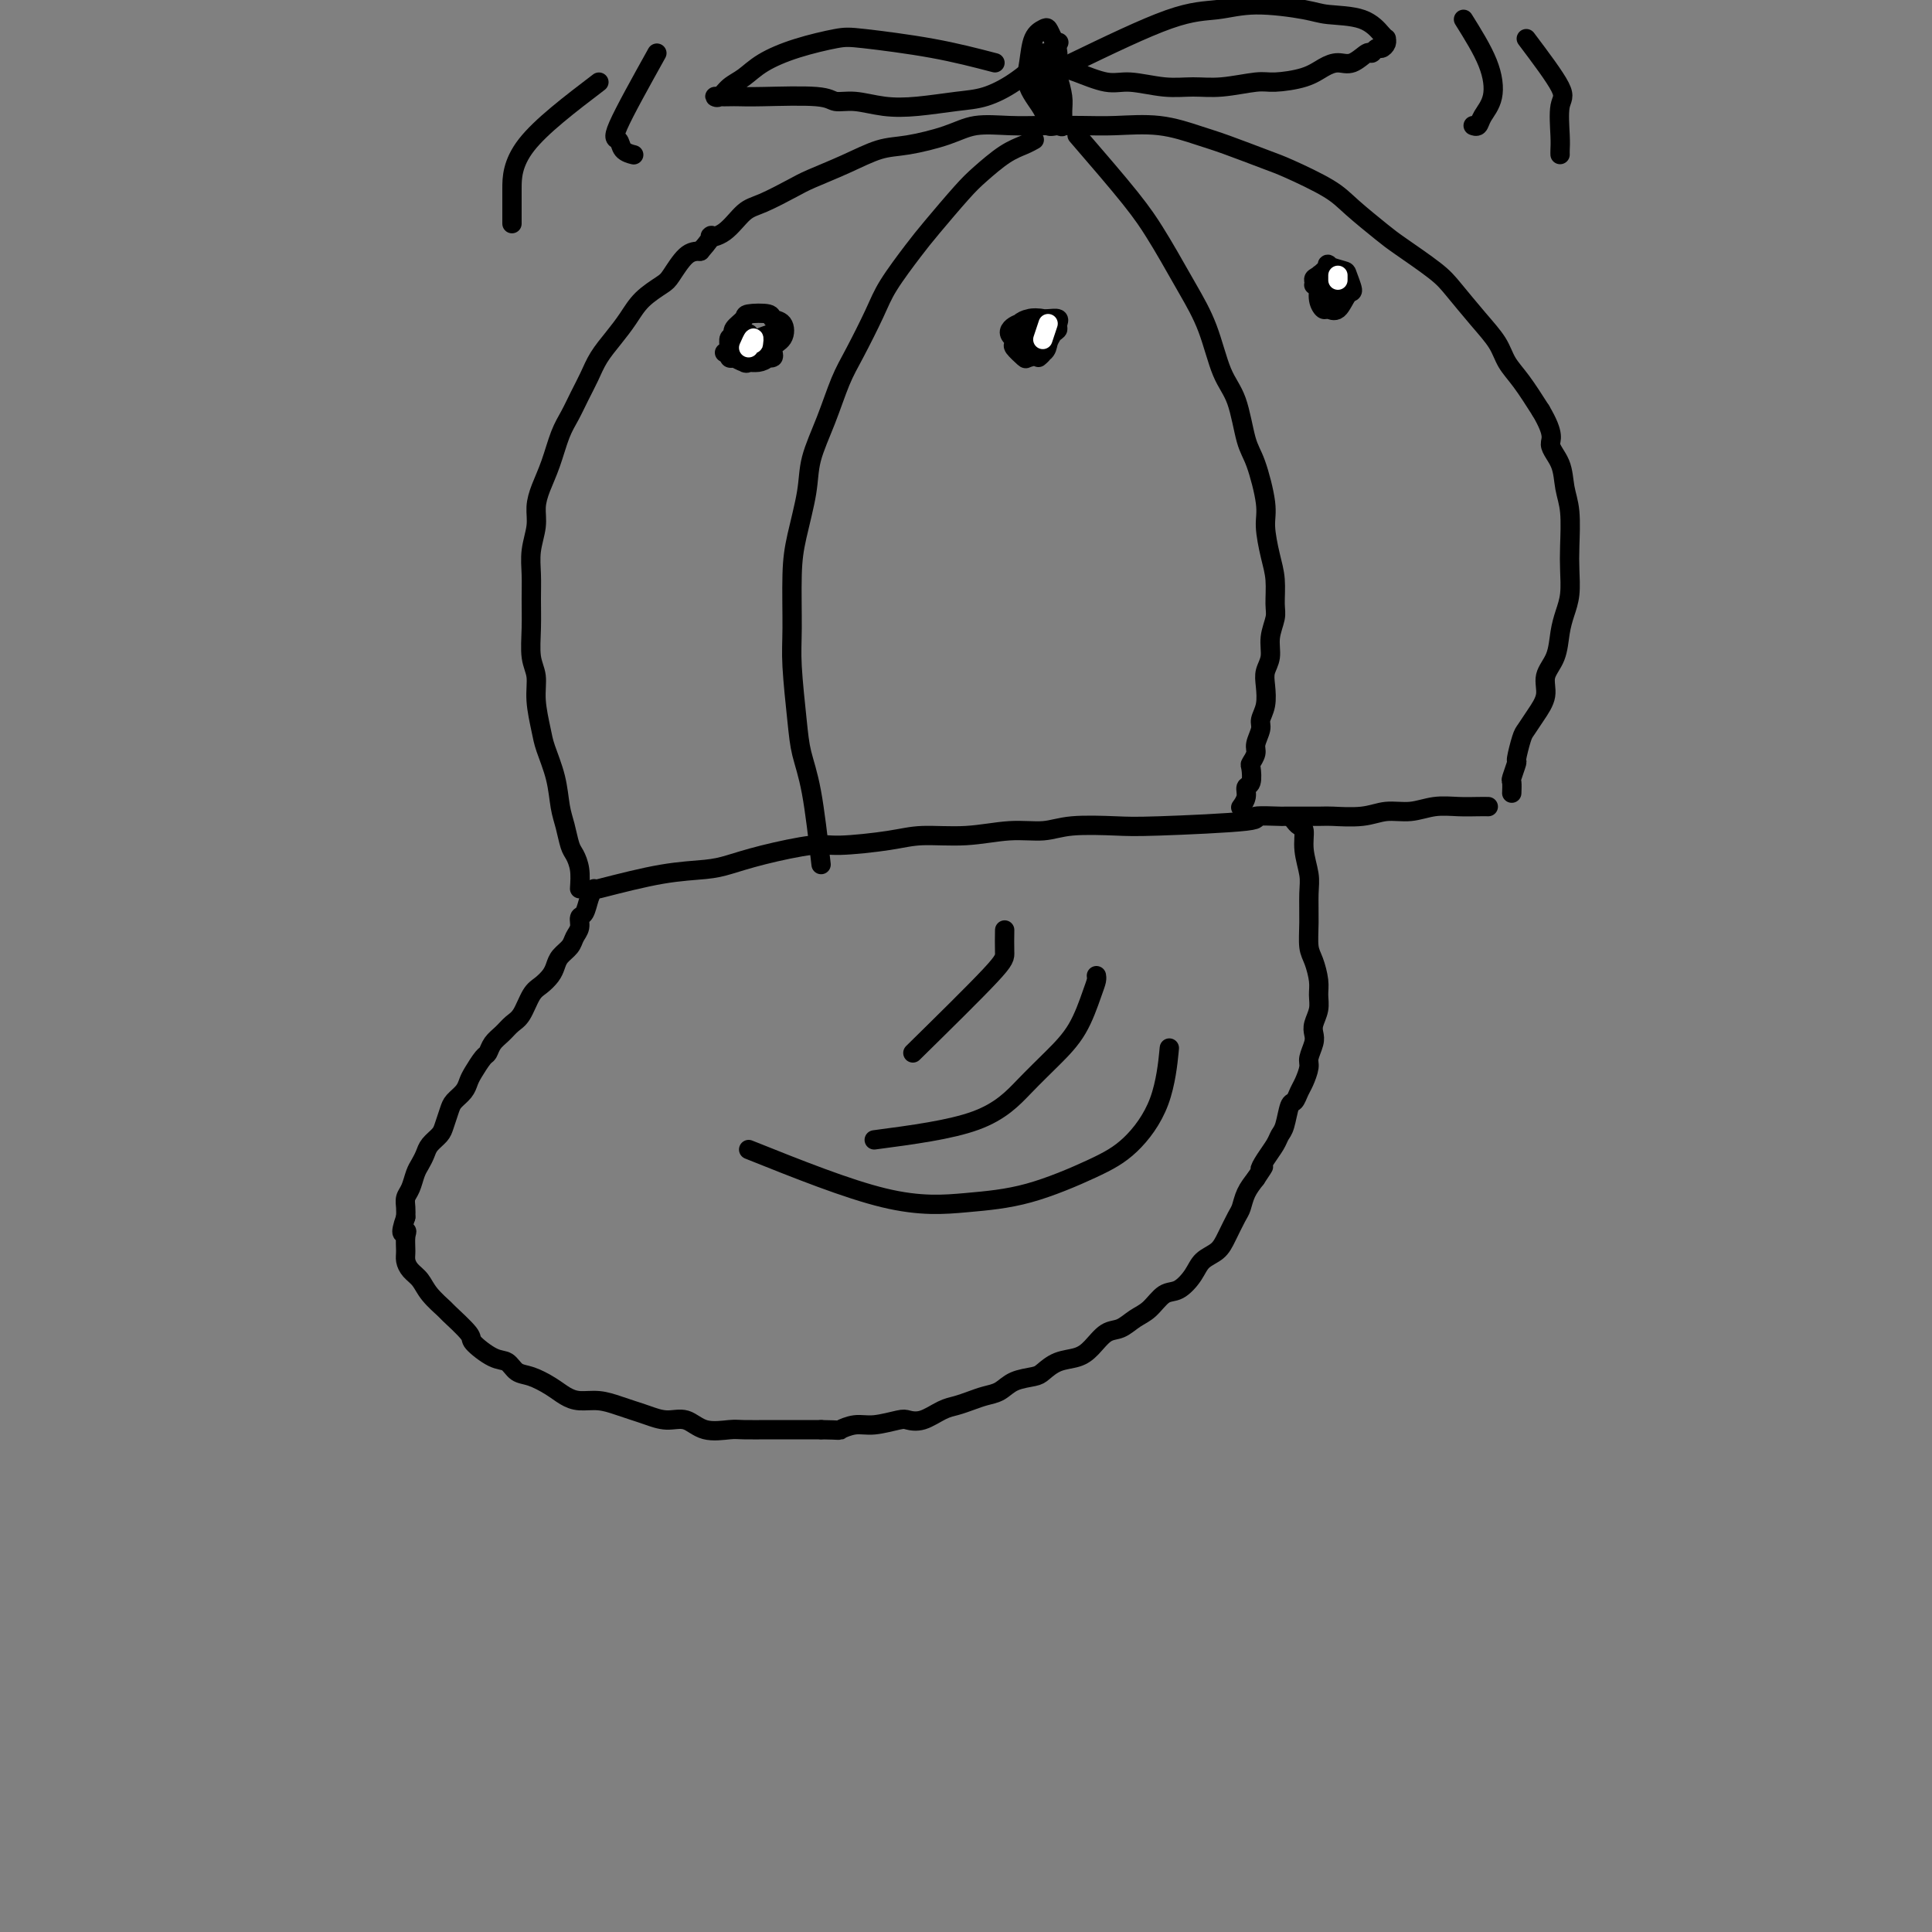 <svg viewBox='0 0 400 400' version='1.1' xmlns='http://www.w3.org/2000/svg' xmlns:xlink='http://www.w3.org/1999/xlink'><rect x="0" y="0" width="400" height="400" fill="#808080" stroke="none"/><g fill='none' stroke='#000000' stroke-width='4' stroke-linecap='round' stroke-linejoin='round'><path d='M123,184c-0.342,0.523 -0.683,1.046 -1,2c-0.317,0.954 -0.609,2.338 -1,3c-0.391,0.662 -0.882,0.600 -1,1c-0.118,0.400 0.137,1.262 0,2c-0.137,0.738 -0.666,1.352 -1,2c-0.334,0.648 -0.474,1.329 -1,2c-0.526,0.671 -1.439,1.333 -2,2c-0.561,0.667 -0.769,1.341 -1,2c-0.231,0.659 -0.485,1.303 -1,2c-0.515,0.697 -1.293,1.447 -2,2c-0.707,0.553 -1.345,0.910 -2,2c-0.655,1.090 -1.328,2.912 -2,4c-0.672,1.088 -1.345,1.441 -2,2c-0.655,0.559 -1.292,1.322 -2,2c-0.708,0.678 -1.485,1.270 -2,2c-0.515,0.730 -0.767,1.599 -1,2c-0.233,0.401 -0.447,0.334 -1,1c-0.553,0.666 -1.443,2.064 -2,3c-0.557,0.936 -0.779,1.409 -1,2c-0.221,0.591 -0.439,1.299 -1,2c-0.561,0.701 -1.463,1.395 -2,2c-0.537,0.605 -0.707,1.121 -1,2c-0.293,0.879 -0.708,2.123 -1,3c-0.292,0.877 -0.459,1.389 -1,2c-0.541,0.611 -1.454,1.322 -2,2c-0.546,0.678 -0.724,1.322 -1,2c-0.276,0.678 -0.648,1.389 -1,2c-0.352,0.611 -0.683,1.122 -1,2c-0.317,0.878 -0.621,2.122 -1,3c-0.379,0.878 -0.833,1.390 -1,2c-0.167,0.610 -0.048,1.317 0,2c0.048,0.683 0.024,1.341 0,2'/><path d='M84,252c-1.546,4.374 -0.412,3.308 0,3c0.412,-0.308 0.103,0.143 0,1c-0.103,0.857 0.001,2.119 0,3c-0.001,0.881 -0.108,1.382 0,2c0.108,0.618 0.431,1.353 1,2c0.569,0.647 1.383,1.206 2,2c0.617,0.794 1.038,1.821 2,3c0.962,1.179 2.466,2.509 3,3c0.534,0.491 0.097,0.144 1,1c0.903,0.856 3.148,2.916 4,4c0.852,1.084 0.313,1.193 1,2c0.687,0.807 2.599,2.313 4,3c1.401,0.687 2.290,0.555 3,1c0.710,0.445 1.242,1.468 2,2c0.758,0.532 1.742,0.572 3,1c1.258,0.428 2.791,1.242 4,2c1.209,0.758 2.095,1.460 3,2c0.905,0.540 1.830,0.918 3,1c1.170,0.082 2.584,-0.131 4,0c1.416,0.131 2.833,0.608 4,1c1.167,0.392 2.085,0.701 3,1c0.915,0.299 1.828,0.588 3,1c1.172,0.412 2.604,0.948 4,1c1.396,0.052 2.755,-0.378 4,0c1.245,0.378 2.376,1.565 4,2c1.624,0.435 3.739,0.116 5,0c1.261,-0.116 1.667,-0.031 3,0c1.333,0.031 3.595,0.008 5,0c1.405,-0.008 1.955,-0.002 3,0c1.045,0.002 2.584,0.001 4,0c1.416,-0.001 2.708,-0.000 4,0'/><path d='M170,296c4.482,0.065 3.686,0.227 4,0c0.314,-0.227 1.738,-0.844 3,-1c1.262,-0.156 2.361,0.148 4,0c1.639,-0.148 3.817,-0.746 5,-1c1.183,-0.254 1.369,-0.162 2,0c0.631,0.162 1.705,0.394 3,0c1.295,-0.394 2.811,-1.414 4,-2c1.189,-0.586 2.049,-0.738 3,-1c0.951,-0.262 1.992,-0.634 3,-1c1.008,-0.366 1.985,-0.727 3,-1c1.015,-0.273 2.070,-0.458 3,-1c0.930,-0.542 1.736,-1.440 3,-2c1.264,-0.560 2.985,-0.782 4,-1c1.015,-0.218 1.325,-0.433 2,-1c0.675,-0.567 1.717,-1.485 3,-2c1.283,-0.515 2.808,-0.628 4,-1c1.192,-0.372 2.051,-1.004 3,-2c0.949,-0.996 1.986,-2.355 3,-3c1.014,-0.645 2.003,-0.577 3,-1c0.997,-0.423 2.000,-1.337 3,-2c1.000,-0.663 1.996,-1.073 3,-2c1.004,-0.927 2.016,-2.369 3,-3c0.984,-0.631 1.940,-0.450 3,-1c1.060,-0.550 2.224,-1.832 3,-3c0.776,-1.168 1.164,-2.223 2,-3c0.836,-0.777 2.121,-1.275 3,-2c0.879,-0.725 1.352,-1.678 2,-3c0.648,-1.322 1.473,-3.014 2,-4c0.527,-0.986 0.757,-1.265 1,-2c0.243,-0.735 0.498,-1.924 1,-3c0.502,-1.076 1.251,-2.038 2,-3'/><path d='M260,244c2.670,-3.931 1.345,-2.258 1,-2c-0.345,0.258 0.289,-0.898 1,-2c0.711,-1.102 1.500,-2.150 2,-3c0.500,-0.850 0.711,-1.502 1,-2c0.289,-0.498 0.654,-0.842 1,-2c0.346,-1.158 0.671,-3.129 1,-4c0.329,-0.871 0.662,-0.641 1,-1c0.338,-0.359 0.683,-1.307 1,-2c0.317,-0.693 0.607,-1.130 1,-2c0.393,-0.870 0.889,-2.172 1,-3c0.111,-0.828 -0.163,-1.183 0,-2c0.163,-0.817 0.761,-2.095 1,-3c0.239,-0.905 0.117,-1.438 0,-2c-0.117,-0.562 -0.230,-1.155 0,-2c0.230,-0.845 0.804,-1.943 1,-3c0.196,-1.057 0.014,-2.072 0,-3c-0.014,-0.928 0.140,-1.767 0,-3c-0.140,-1.233 -0.572,-2.859 -1,-4c-0.428,-1.141 -0.851,-1.795 -1,-3c-0.149,-1.205 -0.025,-2.960 0,-5c0.025,-2.040 -0.049,-4.363 0,-6c0.049,-1.637 0.220,-2.586 0,-4c-0.220,-1.414 -0.830,-3.293 -1,-5c-0.170,-1.707 0.099,-3.241 0,-4c-0.099,-0.759 -0.565,-0.743 -1,-1c-0.435,-0.257 -0.839,-0.788 -1,-1c-0.161,-0.212 -0.081,-0.106 0,0'/><path d='M124,184c4.590,-1.173 9.179,-2.347 13,-3c3.821,-0.653 6.872,-0.787 9,-1c2.128,-0.213 3.331,-0.505 5,-1c1.669,-0.495 3.804,-1.195 7,-2c3.196,-0.805 7.453,-1.717 10,-2c2.547,-0.283 3.382,0.064 6,0c2.618,-0.064 7.018,-0.538 10,-1c2.982,-0.462 4.547,-0.912 7,-1c2.453,-0.088 5.793,0.186 9,0c3.207,-0.186 6.279,-0.834 9,-1c2.721,-0.166 5.090,0.149 7,0c1.910,-0.149 3.361,-0.762 6,-1c2.639,-0.238 6.468,-0.102 9,0c2.532,0.102 3.768,0.171 9,0c5.232,-0.171 14.460,-0.582 18,-1c3.540,-0.418 1.392,-0.844 2,-1c0.608,-0.156 3.971,-0.041 5,0c1.029,0.041 -0.277,0.007 1,0c1.277,-0.007 5.138,0.013 7,0c1.862,-0.013 1.725,-0.060 3,0c1.275,0.060 3.961,0.226 6,0c2.039,-0.226 3.431,-0.845 5,-1c1.569,-0.155 3.314,0.155 5,0c1.686,-0.155 3.314,-0.773 5,-1c1.686,-0.227 3.431,-0.061 5,0c1.569,0.061 2.961,0.016 4,0c1.039,-0.016 1.725,-0.005 2,0c0.275,0.005 0.137,0.002 0,0'/><path d='M120,184c0.089,-1.385 0.178,-2.770 0,-4c-0.178,-1.230 -0.624,-2.305 -1,-3c-0.376,-0.695 -0.682,-1.011 -1,-2c-0.318,-0.989 -0.648,-2.650 -1,-4c-0.352,-1.350 -0.725,-2.391 -1,-4c-0.275,-1.609 -0.451,-3.788 -1,-6c-0.549,-2.212 -1.471,-4.456 -2,-6c-0.529,-1.544 -0.663,-2.389 -1,-4c-0.337,-1.611 -0.875,-3.988 -1,-6c-0.125,-2.012 0.163,-3.661 0,-5c-0.163,-1.339 -0.777,-2.370 -1,-4c-0.223,-1.630 -0.056,-3.860 0,-6c0.056,-2.140 0.000,-4.189 0,-6c-0.000,-1.811 0.055,-3.383 0,-5c-0.055,-1.617 -0.219,-3.280 0,-5c0.219,-1.720 0.821,-3.496 1,-5c0.179,-1.504 -0.065,-2.737 0,-4c0.065,-1.263 0.440,-2.557 1,-4c0.560,-1.443 1.305,-3.036 2,-5c0.695,-1.964 1.340,-4.300 2,-6c0.660,-1.700 1.334,-2.765 2,-4c0.666,-1.235 1.322,-2.640 2,-4c0.678,-1.360 1.376,-2.674 2,-4c0.624,-1.326 1.172,-2.663 2,-4c0.828,-1.337 1.936,-2.674 3,-4c1.064,-1.326 2.084,-2.643 3,-4c0.916,-1.357 1.729,-2.756 3,-4c1.271,-1.244 3.000,-2.333 4,-3c1.000,-0.667 1.269,-0.910 2,-2c0.731,-1.090 1.923,-3.026 3,-4c1.077,-0.974 2.038,-0.987 3,-1'/><path d='M145,52c3.573,-4.082 2.007,-3.286 2,-3c-0.007,0.286 1.545,0.061 3,-1c1.455,-1.061 2.813,-2.958 4,-4c1.187,-1.042 2.203,-1.228 4,-2c1.797,-0.772 4.374,-2.128 6,-3c1.626,-0.872 2.300,-1.258 4,-2c1.700,-0.742 4.427,-1.838 7,-3c2.573,-1.162 4.994,-2.388 7,-3c2.006,-0.612 3.597,-0.609 6,-1c2.403,-0.391 5.618,-1.177 8,-2c2.382,-0.823 3.932,-1.684 6,-2c2.068,-0.316 4.654,-0.086 7,0c2.346,0.086 4.451,0.029 7,0c2.549,-0.029 5.542,-0.031 8,0c2.458,0.031 4.381,0.095 7,0c2.619,-0.095 5.936,-0.351 9,0c3.064,0.351 5.877,1.308 8,2c2.123,0.692 3.555,1.121 6,2c2.445,0.879 5.901,2.210 8,3c2.099,0.790 2.841,1.038 5,2c2.159,0.962 5.737,2.638 8,4c2.263,1.362 3.212,2.410 5,4c1.788,1.590 4.413,3.723 6,5c1.587,1.277 2.134,1.699 4,3c1.866,1.301 5.052,3.482 7,5c1.948,1.518 2.660,2.375 4,4c1.340,1.625 3.309,4.018 5,6c1.691,1.982 3.103,3.552 4,5c0.897,1.448 1.280,2.775 2,4c0.720,1.225 1.777,2.350 3,4c1.223,1.650 2.611,3.825 4,6'/><path d='M319,85c3.128,5.277 1.949,5.968 2,7c0.051,1.032 1.334,2.403 2,4c0.666,1.597 0.715,3.421 1,5c0.285,1.579 0.806,2.915 1,5c0.194,2.085 0.063,4.920 0,7c-0.063,2.080 -0.057,3.406 0,5c0.057,1.594 0.165,3.454 0,5c-0.165,1.546 -0.603,2.776 -1,4c-0.397,1.224 -0.753,2.442 -1,4c-0.247,1.558 -0.385,3.457 -1,5c-0.615,1.543 -1.709,2.728 -2,4c-0.291,1.272 0.219,2.629 0,4c-0.219,1.371 -1.168,2.757 -2,4c-0.832,1.243 -1.547,2.344 -2,3c-0.453,0.656 -0.643,0.867 -1,2c-0.357,1.133 -0.880,3.187 -1,4c-0.120,0.813 0.164,0.386 0,1c-0.164,0.614 -0.776,2.268 -1,3c-0.224,0.732 -0.060,0.543 0,1c0.060,0.457 0.017,1.559 0,2c-0.017,0.441 -0.009,0.220 0,0'/><path d='M170,179c-0.641,-5.569 -1.282,-11.137 -2,-15c-0.718,-3.863 -1.513,-6.019 -2,-8c-0.487,-1.981 -0.664,-3.786 -1,-7c-0.336,-3.214 -0.829,-7.839 -1,-11c-0.171,-3.161 -0.020,-4.860 0,-8c0.020,-3.140 -0.091,-7.722 0,-11c0.091,-3.278 0.384,-5.250 1,-8c0.616,-2.750 1.556,-6.276 2,-9c0.444,-2.724 0.391,-4.647 1,-7c0.609,-2.353 1.879,-5.137 3,-8c1.121,-2.863 2.092,-5.806 3,-8c0.908,-2.194 1.752,-3.640 3,-6c1.248,-2.360 2.900,-5.633 4,-8c1.100,-2.367 1.647,-3.829 3,-6c1.353,-2.171 3.513,-5.050 5,-7c1.487,-1.950 2.303,-2.970 4,-5c1.697,-2.030 4.276,-5.069 6,-7c1.724,-1.931 2.592,-2.752 4,-4c1.408,-1.248 3.357,-2.922 5,-4c1.643,-1.078 2.981,-1.559 4,-2c1.019,-0.441 1.720,-0.840 2,-1c0.280,-0.160 0.140,-0.080 0,0'/><path d='M223,28c4.149,4.809 8.298,9.619 11,13c2.702,3.381 3.959,5.335 5,7c1.041,1.665 1.868,3.043 3,5c1.132,1.957 2.568,4.495 4,7c1.432,2.505 2.858,4.977 4,8c1.142,3.023 1.998,6.598 3,9c1.002,2.402 2.148,3.631 3,6c0.852,2.369 1.408,5.879 2,8c0.592,2.121 1.220,2.852 2,5c0.780,2.148 1.711,5.713 2,8c0.289,2.287 -0.065,3.297 0,5c0.065,1.703 0.549,4.100 1,6c0.451,1.900 0.868,3.303 1,5c0.132,1.697 -0.021,3.690 0,5c0.021,1.310 0.216,1.939 0,3c-0.216,1.061 -0.841,2.556 -1,4c-0.159,1.444 0.150,2.838 0,4c-0.150,1.162 -0.757,2.092 -1,3c-0.243,0.908 -0.122,1.794 0,3c0.122,1.206 0.244,2.731 0,4c-0.244,1.269 -0.854,2.281 -1,3c-0.146,0.719 0.171,1.146 0,2c-0.171,0.854 -0.829,2.134 -1,3c-0.171,0.866 0.146,1.316 0,2c-0.146,0.684 -0.756,1.600 -1,2c-0.244,0.400 -0.122,0.283 0,1c0.122,0.717 0.243,2.270 0,3c-0.243,0.730 -0.849,0.639 -1,1c-0.151,0.361 0.152,1.174 0,2c-0.152,0.826 -0.758,1.665 -1,2c-0.242,0.335 -0.121,0.168 0,0'/><path d='M215,21c0.754,-2.390 1.508,-4.779 2,-6c0.492,-1.221 0.721,-1.272 1,-1c0.279,0.272 0.609,0.867 1,2c0.391,1.133 0.844,2.803 1,4c0.156,1.197 0.017,1.921 0,3c-0.017,1.079 0.089,2.512 0,3c-0.089,0.488 -0.375,0.029 -1,0c-0.625,-0.029 -1.591,0.371 -2,0c-0.409,-0.371 -0.260,-1.514 -1,-3c-0.740,-1.486 -2.367,-3.314 -3,-5c-0.633,-1.686 -0.272,-3.231 0,-5c0.272,-1.769 0.455,-3.763 1,-5c0.545,-1.237 1.452,-1.716 2,-2c0.548,-0.284 0.737,-0.371 1,0c0.263,0.371 0.598,1.202 1,2c0.402,0.798 0.869,1.564 1,3c0.131,1.436 -0.074,3.544 0,5c0.074,1.456 0.426,2.262 0,3c-0.426,0.738 -1.631,1.408 -2,2c-0.369,0.592 0.096,1.105 0,1c-0.096,-0.105 -0.754,-0.830 -1,-2c-0.246,-1.170 -0.080,-2.786 0,-4c0.080,-1.214 0.074,-2.027 0,-3c-0.074,-0.973 -0.216,-2.108 0,-2c0.216,0.108 0.790,1.458 1,2c0.210,0.542 0.056,0.275 0,1c-0.056,0.725 -0.015,2.442 0,3c0.015,0.558 0.004,-0.042 0,0c-0.004,0.042 -0.001,0.726 0,1c0.001,0.274 0.001,0.137 0,0'/><path d='M222,13c7.489,-3.614 14.979,-7.228 20,-9c5.021,-1.772 7.575,-1.703 10,-2c2.425,-0.297 4.723,-0.959 8,-1c3.277,-0.041 7.533,0.539 10,1c2.467,0.461 3.144,0.802 5,1c1.856,0.198 4.890,0.252 7,1c2.110,0.748 3.294,2.190 4,3c0.706,0.810 0.932,0.986 1,1c0.068,0.014 -0.024,-0.136 0,0c0.024,0.136 0.163,0.556 0,1c-0.163,0.444 -0.627,0.911 -1,1c-0.373,0.089 -0.655,-0.201 -1,0c-0.345,0.201 -0.752,0.893 -1,1c-0.248,0.107 -0.335,-0.371 -1,0c-0.665,0.371 -1.907,1.592 -3,2c-1.093,0.408 -2.036,0.003 -3,0c-0.964,-0.003 -1.951,0.395 -3,1c-1.049,0.605 -2.162,1.416 -4,2c-1.838,0.584 -4.400,0.942 -6,1c-1.600,0.058 -2.238,-0.185 -4,0c-1.762,0.185 -4.650,0.798 -7,1c-2.350,0.202 -4.163,-0.005 -6,0c-1.837,0.005 -3.699,0.223 -6,0c-2.301,-0.223 -5.041,-0.887 -7,-1c-1.959,-0.113 -3.138,0.323 -5,0c-1.862,-0.323 -4.406,-1.406 -6,-2c-1.594,-0.594 -2.237,-0.698 -3,-1c-0.763,-0.302 -1.647,-0.800 -2,-1c-0.353,-0.200 -0.177,-0.100 0,0'/><path d='M206,13c-4.039,-1.053 -8.079,-2.105 -13,-3c-4.921,-0.895 -10.725,-1.631 -14,-2c-3.275,-0.369 -4.022,-0.370 -6,0c-1.978,0.370 -5.188,1.112 -8,2c-2.812,0.888 -5.227,1.923 -7,3c-1.773,1.077 -2.904,2.198 -4,3c-1.096,0.802 -2.158,1.287 -3,2c-0.842,0.713 -1.464,1.655 -2,2c-0.536,0.345 -0.986,0.093 -1,0c-0.014,-0.093 0.409,-0.026 1,0c0.591,0.026 1.350,0.011 2,0c0.650,-0.011 1.190,-0.018 2,0c0.810,0.018 1.891,0.061 5,0c3.109,-0.061 8.246,-0.226 11,0c2.754,0.226 3.124,0.842 4,1c0.876,0.158 2.259,-0.141 4,0c1.741,0.141 3.840,0.724 6,1c2.160,0.276 4.382,0.246 7,0c2.618,-0.246 5.631,-0.709 8,-1c2.369,-0.291 4.092,-0.411 6,-1c1.908,-0.589 4.000,-1.647 6,-3c2.000,-1.353 3.907,-3.002 5,-4c1.093,-0.998 1.371,-1.346 2,-2c0.629,-0.654 1.608,-1.616 2,-2c0.392,-0.384 0.196,-0.192 0,0'/><path d='M136,11c-3.367,6.053 -6.734,12.105 -8,15c-1.266,2.895 -0.432,2.632 0,3c0.432,0.368 0.463,1.368 1,2c0.537,0.632 1.582,0.895 2,1c0.418,0.105 0.209,0.053 0,0'/><path d='M124,17c-6.000,4.573 -12.000,9.145 -15,13c-3.000,3.855 -3.000,6.992 -3,9c0.000,2.008 0.000,2.887 0,4c0.000,1.113 0.000,2.461 0,3c-0.000,0.539 0.000,0.270 0,0'/><path d='M303,4c1.945,3.116 3.891,6.232 5,9c1.109,2.768 1.383,5.186 1,7c-0.383,1.814 -1.422,3.022 -2,4c-0.578,0.978 -0.694,1.725 -1,2c-0.306,0.275 -0.802,0.079 -1,0c-0.198,-0.079 -0.099,-0.039 0,0'/><path d='M316,8c2.959,3.933 5.917,7.867 7,10c1.083,2.133 0.290,2.467 0,4c-0.290,1.533 -0.078,4.267 0,6c0.078,1.733 0.021,2.467 0,3c-0.021,0.533 -0.006,0.867 0,1c0.006,0.133 0.003,0.067 0,0'/><path d='M189,218c6.423,-6.315 12.845,-12.631 16,-16c3.155,-3.369 3.042,-3.792 3,-5c-0.042,-1.208 -0.012,-3.202 0,-4c0.012,-0.798 0.006,-0.399 0,0'/><path d='M181,236c7.891,-1.045 15.781,-2.090 21,-4c5.219,-1.910 7.766,-4.686 10,-7c2.234,-2.314 4.154,-4.165 6,-6c1.846,-1.835 3.619,-3.655 5,-6c1.381,-2.345 2.370,-5.216 3,-7c0.630,-1.784 0.900,-2.480 1,-3c0.100,-0.520 0.028,-0.863 0,-1c-0.028,-0.137 -0.014,-0.069 0,0'/><path d='M155,238c10.212,4.086 20.424,8.172 28,10c7.576,1.828 12.516,1.398 17,1c4.484,-0.398 8.512,-0.763 13,-2c4.488,-1.237 9.438,-3.345 13,-5c3.563,-1.655 5.738,-2.856 8,-5c2.262,-2.144 4.609,-5.231 6,-9c1.391,-3.769 1.826,-8.220 2,-10c0.174,-1.780 0.087,-0.890 0,0'/><path d='M150,73c4.088,-1.757 8.176,-3.514 10,-4c1.824,-0.486 1.386,0.300 1,1c-0.386,0.700 -0.718,1.313 -1,2c-0.282,0.687 -0.514,1.449 -1,2c-0.486,0.551 -1.227,0.893 -2,1c-0.773,0.107 -1.580,-0.020 -2,0c-0.420,0.020 -0.454,0.185 -1,0c-0.546,-0.185 -1.603,-0.722 -2,-1c-0.397,-0.278 -0.135,-0.299 0,-1c0.135,-0.701 0.142,-2.084 0,-3c-0.142,-0.916 -0.432,-1.366 0,-2c0.432,-0.634 1.587,-1.451 2,-2c0.413,-0.549 0.085,-0.831 1,-1c0.915,-0.169 3.074,-0.226 4,0c0.926,0.226 0.619,0.734 1,1c0.381,0.266 1.452,0.291 2,1c0.548,0.709 0.575,2.102 0,3c-0.575,0.898 -1.750,1.299 -2,2c-0.250,0.701 0.427,1.701 0,2c-0.427,0.299 -1.957,-0.104 -3,0c-1.043,0.104 -1.597,0.715 -2,1c-0.403,0.285 -0.654,0.246 -1,0c-0.346,-0.246 -0.786,-0.698 -1,-1c-0.214,-0.302 -0.201,-0.456 0,-1c0.201,-0.544 0.590,-1.480 1,-2c0.410,-0.520 0.842,-0.624 1,-1c0.158,-0.376 0.043,-1.024 0,-1c-0.043,0.024 -0.012,0.721 0,1c0.012,0.279 0.006,0.139 0,0'/><path d='M155,70c0.187,-0.653 0.155,0.213 0,1c-0.155,0.787 -0.434,1.493 -1,2c-0.566,0.507 -1.419,0.814 -2,1c-0.581,0.186 -0.889,0.253 -1,0c-0.111,-0.253 -0.026,-0.824 0,-1c0.026,-0.176 -0.007,0.044 0,0c0.007,-0.044 0.053,-0.352 0,-1c-0.053,-0.648 -0.207,-1.636 0,-2c0.207,-0.364 0.773,-0.104 1,0c0.227,0.104 0.113,0.052 0,0'/><path d='M211,70c2.930,-1.448 5.860,-2.896 7,-3c1.140,-0.104 0.490,1.137 0,2c-0.490,0.863 -0.818,1.349 -1,2c-0.182,0.651 -0.217,1.468 -1,2c-0.783,0.532 -2.316,0.778 -3,1c-0.684,0.222 -0.521,0.421 -1,0c-0.479,-0.421 -1.601,-1.461 -2,-2c-0.399,-0.539 -0.077,-0.575 0,-1c0.077,-0.425 -0.093,-1.238 0,-2c0.093,-0.762 0.449,-1.473 1,-2c0.551,-0.527 1.296,-0.870 2,-1c0.704,-0.130 1.365,-0.045 2,0c0.635,0.045 1.242,0.052 2,0c0.758,-0.052 1.667,-0.163 2,0c0.333,0.163 0.090,0.598 0,1c-0.090,0.402 -0.028,0.769 0,1c0.028,0.231 0.021,0.326 -1,1c-1.021,0.674 -3.057,1.928 -5,2c-1.943,0.072 -3.792,-1.039 -4,-2c-0.208,-0.961 1.226,-1.772 2,-2c0.774,-0.228 0.887,0.127 1,0c0.113,-0.127 0.227,-0.736 1,-1c0.773,-0.264 2.204,-0.183 3,0c0.796,0.183 0.956,0.470 1,1c0.044,0.530 -0.027,1.305 0,2c0.027,0.695 0.152,1.310 0,2c-0.152,0.690 -0.579,1.455 -1,2c-0.421,0.545 -0.834,0.870 -1,1c-0.166,0.130 -0.083,0.065 0,0'/><path d='M272,59c1.779,0.706 3.558,1.412 4,2c0.442,0.588 -0.455,1.060 -1,1c-0.545,-0.060 -0.740,-0.650 -1,-1c-0.260,-0.350 -0.584,-0.459 -1,-1c-0.416,-0.541 -0.924,-1.515 -1,-2c-0.076,-0.485 0.280,-0.483 1,-1c0.720,-0.517 1.805,-1.553 2,-2c0.195,-0.447 -0.500,-0.305 0,0c0.500,0.305 2.195,0.773 3,1c0.805,0.227 0.720,0.214 1,1c0.280,0.786 0.923,2.369 1,3c0.077,0.631 -0.414,0.308 -1,1c-0.586,0.692 -1.267,2.400 -2,3c-0.733,0.600 -1.519,0.091 -2,0c-0.481,-0.091 -0.658,0.235 -1,0c-0.342,-0.235 -0.850,-1.030 -1,-2c-0.150,-0.970 0.059,-2.113 0,-3c-0.059,-0.887 -0.384,-1.518 0,-2c0.384,-0.482 1.477,-0.816 2,-1c0.523,-0.184 0.476,-0.217 1,0c0.524,0.217 1.618,0.685 2,1c0.382,0.315 0.051,0.476 0,1c-0.051,0.524 0.179,1.410 0,2c-0.179,0.590 -0.765,0.883 -1,1c-0.235,0.117 -0.117,0.059 0,0'/></g>
<g fill='none' stroke='#FFFFFF' stroke-width='4' stroke-linecap='round' stroke-linejoin='round'><path d='M155,72c0.422,-0.956 0.844,-1.911 1,-2c0.156,-0.089 0.044,0.689 0,1c-0.044,0.311 -0.022,0.156 0,0'/><path d='M217,67c-0.417,1.250 -0.833,2.500 -1,3c-0.167,0.500 -0.083,0.250 0,0'/><path d='M277,58c0.000,-0.417 0.000,-0.833 0,-1c0.000,-0.167 0.000,-0.083 0,0'/></g>
</svg>